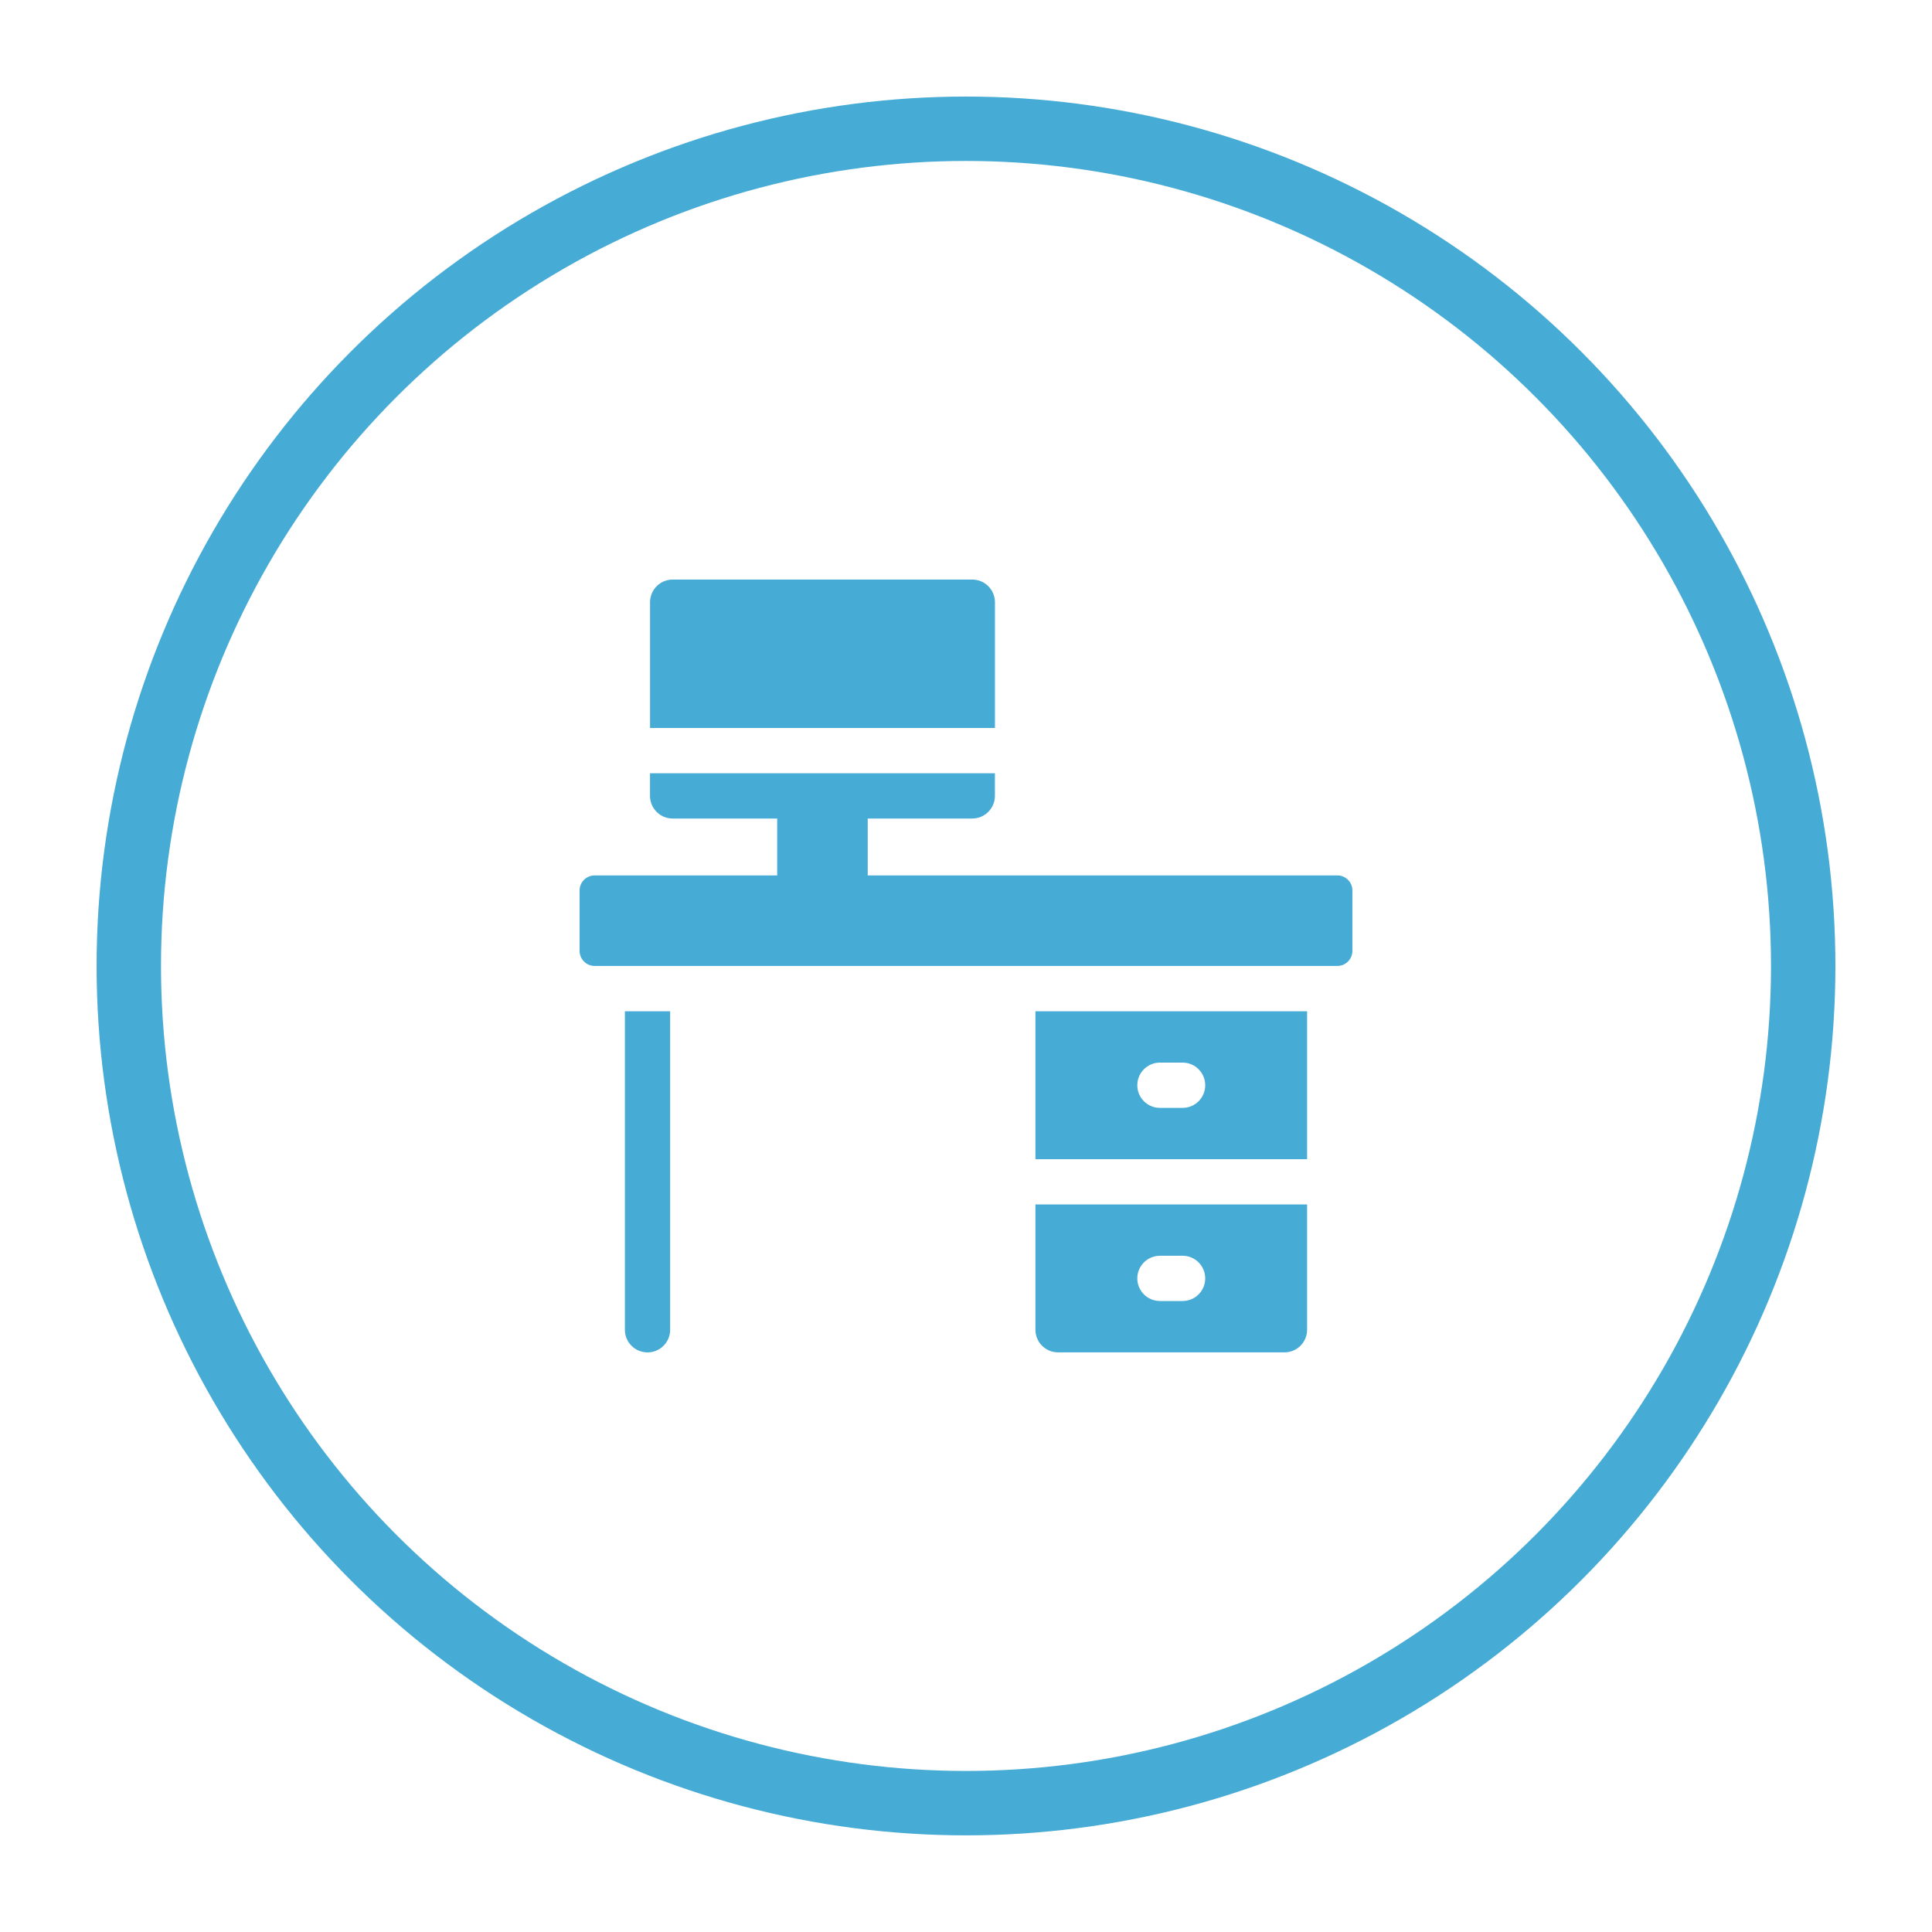 <svg width="45" height="45" viewBox="0 0 45 45" fill="none" xmlns="http://www.w3.org/2000/svg">
<circle cx="22.5" cy="22.499" r="19.5" stroke="#46ABD5" stroke-width="1.5"/>
<g clip-path="url(#clip0_879_95743)">
<path d="M23.174 14.027C23.174 13.736 22.938 13.499 22.646 13.499H15.668C15.377 13.499 15.141 13.736 15.141 14.027V16.956H23.174V14.027Z" fill="#46ABD5"/>
<path d="M14.555 30.973C14.555 31.264 14.791 31.5 15.082 31.5C15.373 31.5 15.609 31.264 15.609 30.973V23.555H14.555V30.973Z" fill="#46ABD5"/>
<path d="M31.148 20.39H20.211V19.065H22.645C22.937 19.065 23.173 18.829 23.173 18.538V18.011H15.14V18.538C15.14 18.829 15.376 19.065 15.667 19.065H18.102V20.39H13.852C13.657 20.39 13.5 20.547 13.5 20.741V22.147C13.5 22.341 13.657 22.499 13.852 22.499H31.148C31.343 22.499 31.5 22.341 31.5 22.147V20.741C31.5 20.547 31.343 20.39 31.148 20.39Z" fill="#46ABD5"/>
<path d="M24.117 27H30.445V23.555H24.117V27ZM27.018 24.75H27.545C27.836 24.75 28.072 24.986 28.072 25.278C28.072 25.569 27.836 25.805 27.545 25.805H27.018C26.726 25.805 26.49 25.569 26.49 25.278C26.49 24.986 26.726 24.75 27.018 24.75Z" fill="#46ABD5"/>
<path d="M24.117 30.972C24.117 31.263 24.353 31.499 24.645 31.499H29.918C30.209 31.499 30.445 31.263 30.445 30.972V28.053H24.117V30.972ZM27.018 29.249H27.545C27.836 29.249 28.072 29.485 28.072 29.776C28.072 30.067 27.836 30.303 27.545 30.303H27.018C26.726 30.303 26.49 30.067 26.49 29.776C26.49 29.485 26.726 29.249 27.018 29.249Z" fill="#46ABD5"/>
</g>
<defs>
<clipPath id="clip0_879_95743">
<rect width="18" height="18" fill="white" transform="translate(13.5 13.499)"/>
</clipPath>
</defs>
</svg>

